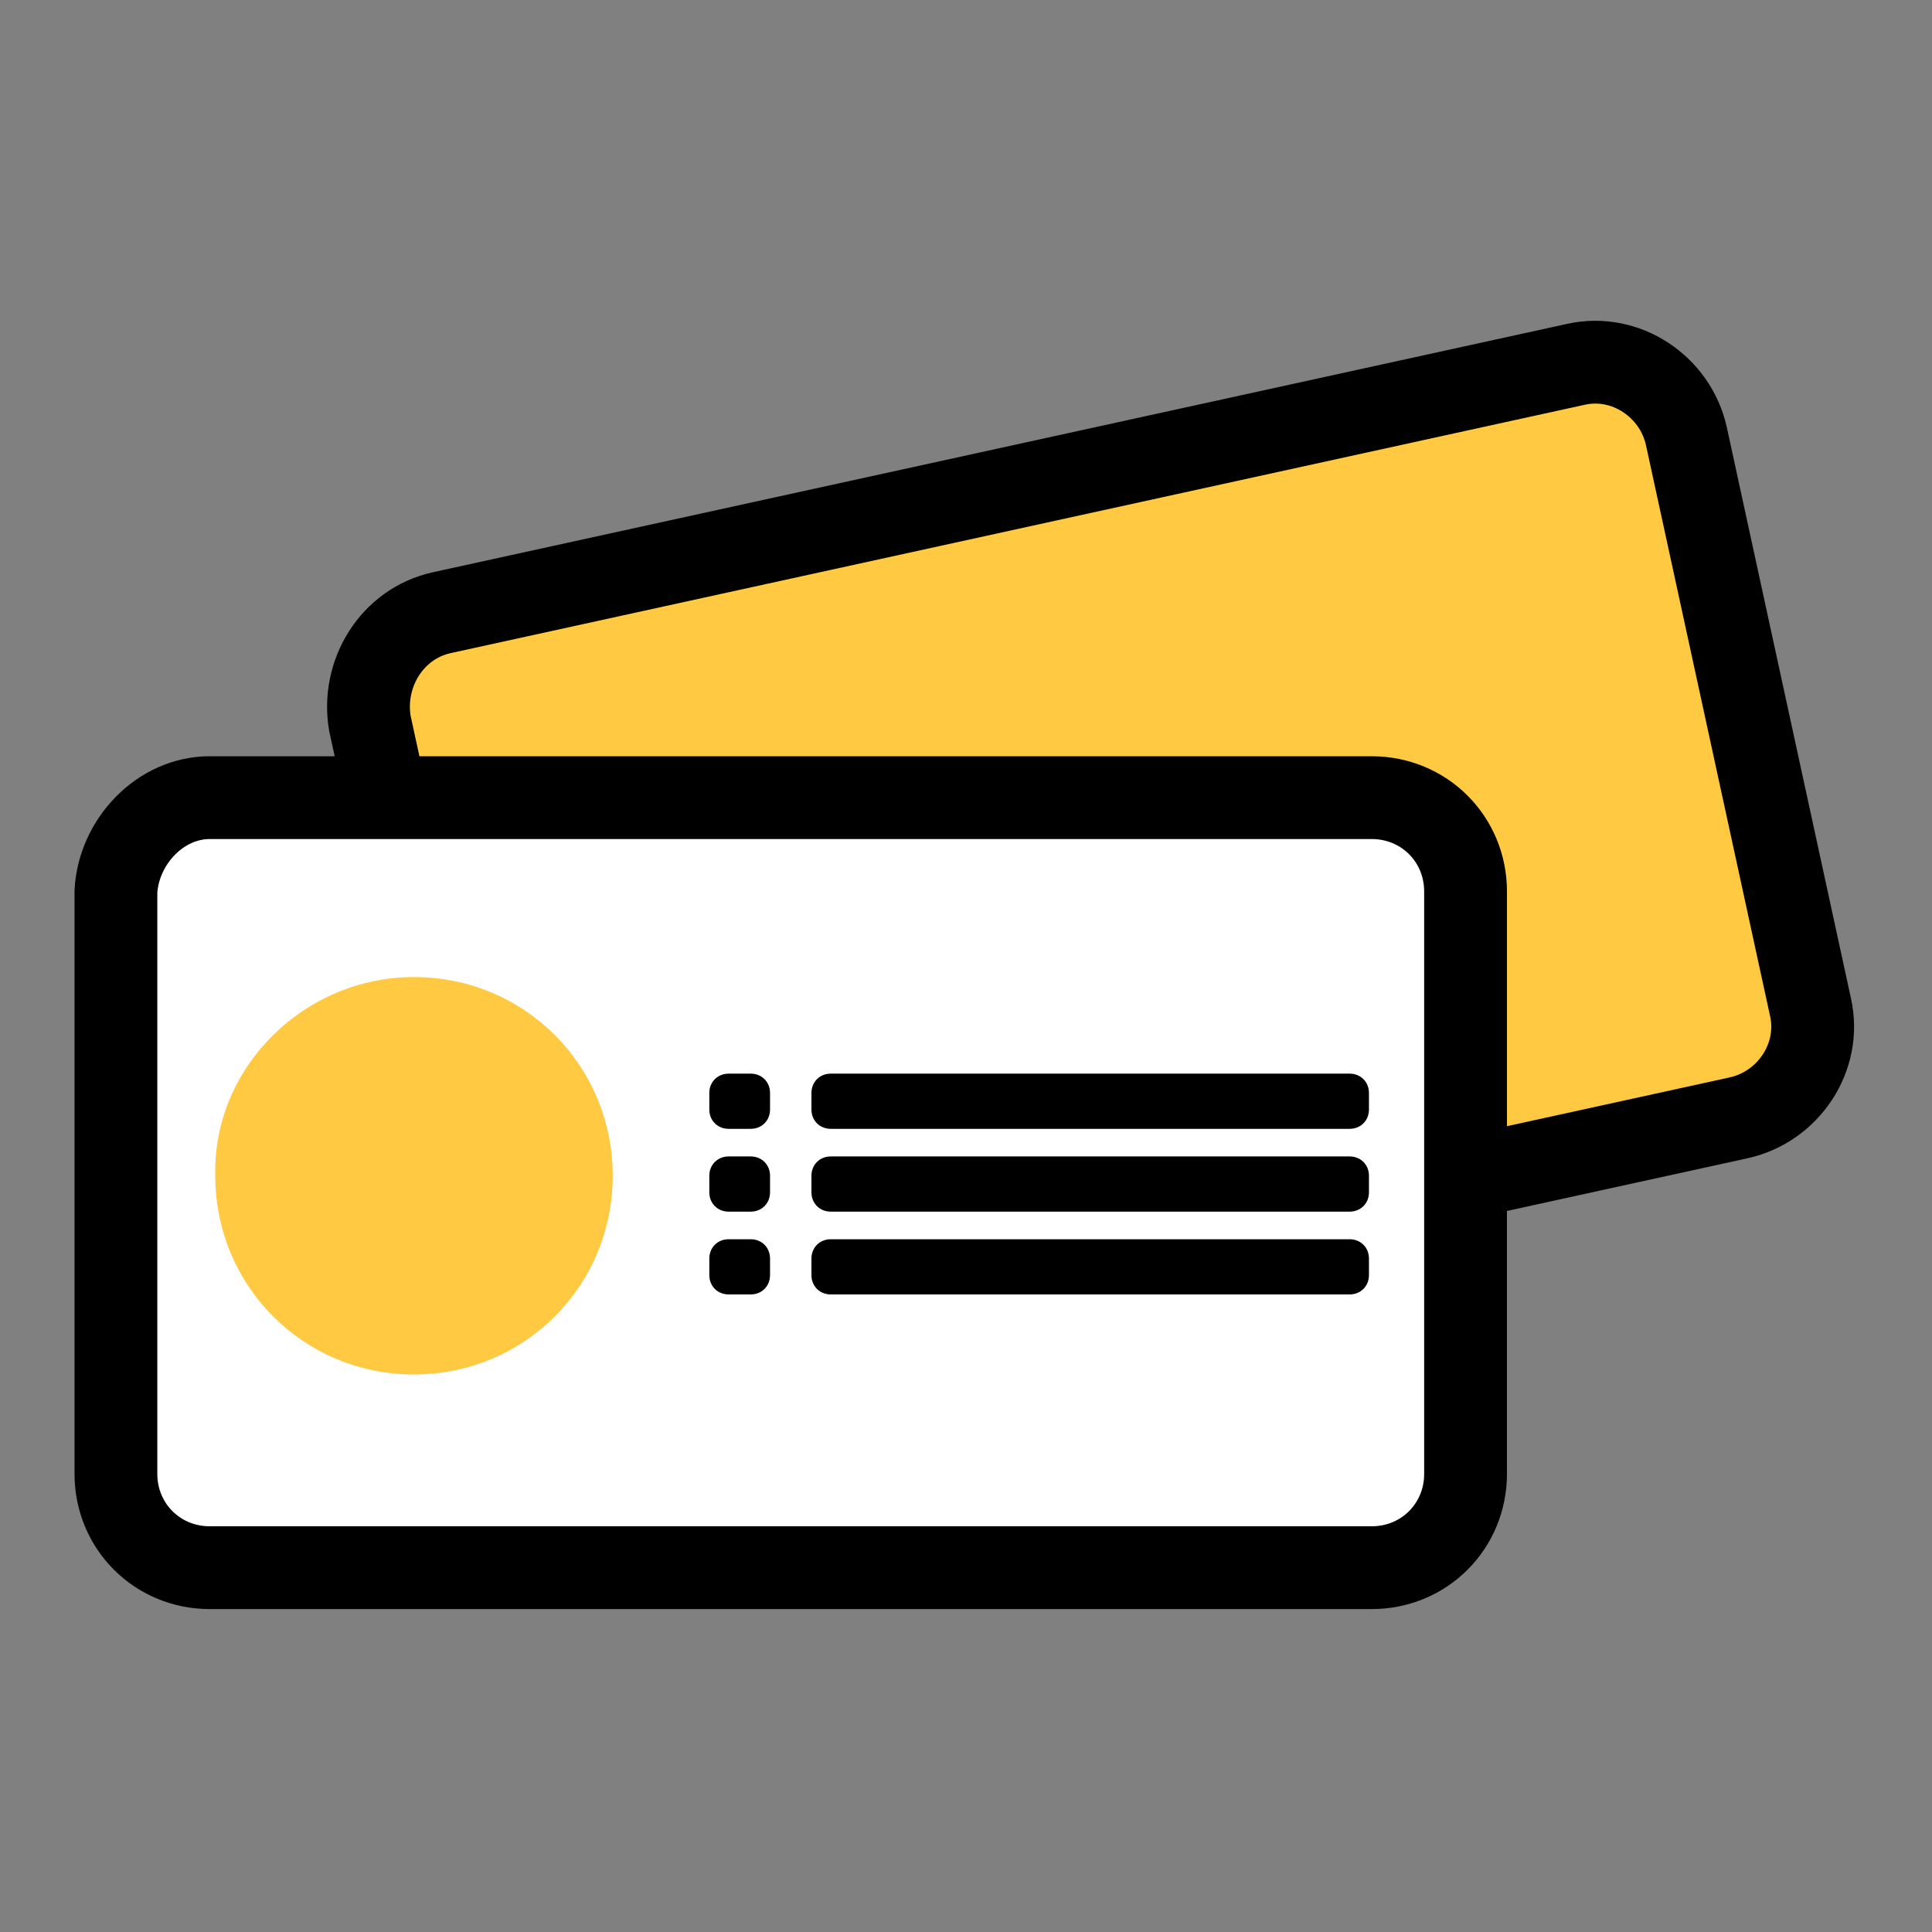 <?xml version="1.0" encoding="utf-8"?>
<!-- Generator: Adobe Illustrator 27.9.0, SVG Export Plug-In . SVG Version: 6.00 Build 0)  -->
<svg version="1.1" id="Layer_1" xmlns="http://www.w3.org/2000/svg" xmlns:xlink="http://www.w3.org/1999/xlink" x="0px" y="0px"
	 viewBox="0 0 70 70" style="enable-background:new 0 0 70 70;" xml:space="preserve">
<rect x="0" y="0" width="70" height="70" fill="#808080" stroke="none"/>
<style type="text/css">
	.st0{fill:#FFCA41;stroke:#000000;stroke-width:3;}
	.st1{fill:#FFFFFF;stroke:#000000;stroke-width:3;}
	.st2{fill:#FFCA41;}
</style>
<g>
	<path class="st0" d="M16,22.2l41.1-9c1.8-0.4,3.6,0.8,4,2.6l4.5,20.7c0.4,1.8-0.8,3.6-2.6,4l-41.1,9c-1.8,0.4-3.6-0.8-4-2.6
		l-4.5-20.7C13.1,24.4,14.2,22.6,16,22.2z"/>
	<path class="st1" d="M7.6,28.9h42.1c1.9,0,3.4,1.5,3.4,3.4v21.1c0,1.9-1.5,3.4-3.4,3.4H7.6c-1.9,0-3.4-1.5-3.4-3.4V32.3
		C4.3,30.5,5.8,28.9,7.6,28.9z"/>
	<path d="M26.4,38.9h0.8c0.4,0,0.7,0.3,0.7,0.7v0.6c0,0.4-0.3,0.7-0.7,0.7h-0.8c-0.4,0-0.7-0.3-0.7-0.7v-0.6
		C25.7,39.2,26,38.9,26.4,38.9z"/>
	<path d="M26.4,41.9h0.8c0.4,0,0.7,0.3,0.7,0.7v0.6c0,0.4-0.3,0.7-0.7,0.7h-0.8c-0.4,0-0.7-0.3-0.7-0.7v-0.6
		C25.7,42.2,26,41.9,26.4,41.9z"/>
	<path d="M26.4,44.9h0.8c0.4,0,0.7,0.3,0.7,0.7v0.6c0,0.4-0.3,0.7-0.7,0.7h-0.8c-0.4,0-0.7-0.3-0.7-0.7v-0.6
		C25.7,45.2,26,44.9,26.4,44.9z"/>
	<path d="M30.1,38.9h18.8c0.4,0,0.7,0.3,0.7,0.7v0.6c0,0.4-0.3,0.7-0.7,0.7H30.1c-0.4,0-0.7-0.3-0.7-0.7v-0.6
		C29.4,39.2,29.7,38.9,30.1,38.9z"/>
	<path d="M30.1,41.9h18.8c0.4,0,0.7,0.3,0.7,0.7v0.6c0,0.4-0.3,0.7-0.7,0.7H30.1c-0.4,0-0.7-0.3-0.7-0.7v-0.6
		C29.4,42.2,29.7,41.9,30.1,41.9z"/>
	<path d="M30.1,44.9h18.8c0.4,0,0.7,0.3,0.7,0.7v0.6c0,0.4-0.3,0.7-0.7,0.7H30.1c-0.4,0-0.7-0.3-0.7-0.7v-0.6
		C29.4,45.2,29.7,44.9,30.1,44.9z"/>
	<path class="st2" d="M15,35.4L15,35.4c4,0,7.2,3.2,7.2,7.2v0c0,4-3.2,7.2-7.2,7.2l0,0c-4,0-7.2-3.2-7.2-7.2v0
		C7.7,38.7,11,35.4,15,35.4z"/>
</g>
</svg>
